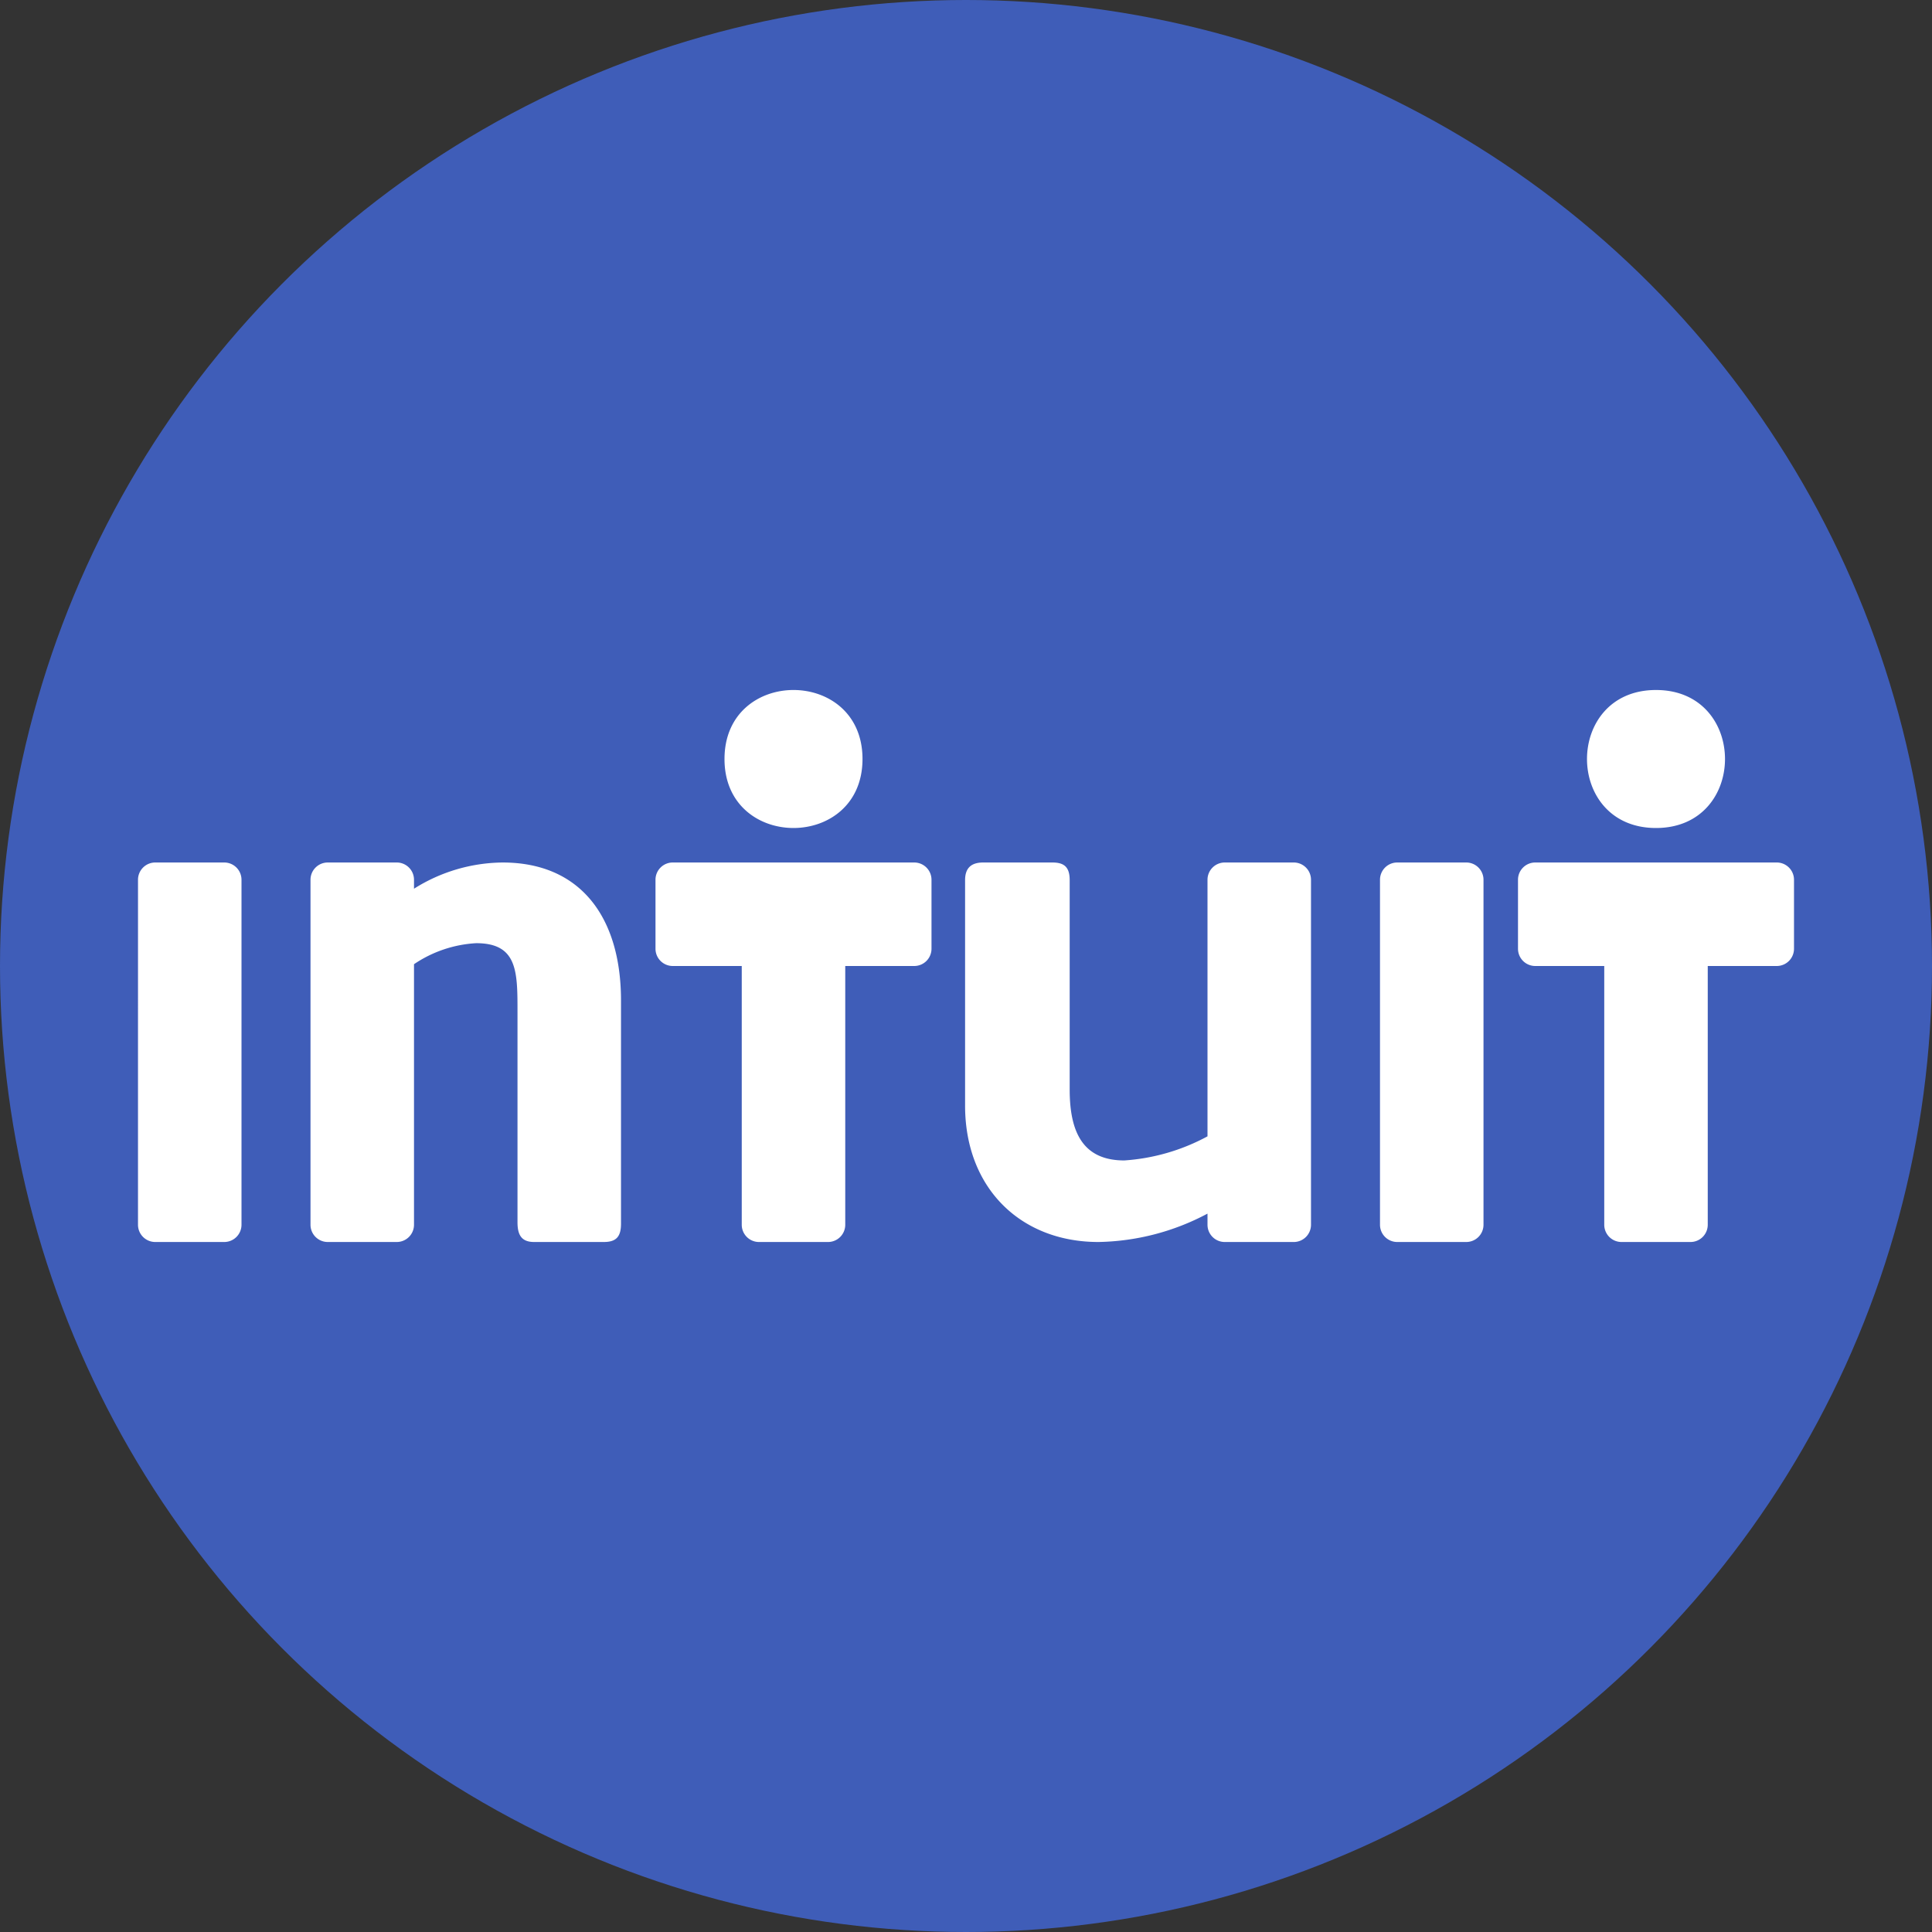 <?xml version='1.0' encoding='utf-8'?>
<svg xmlns="http://www.w3.org/2000/svg" id="Layer_1" data-name="Layer 1" viewBox="0 0 300 300" width="300" height="300"><rect x="0" y="0" width="300" height="300" fill="#333333" stroke="none"/><defs><clipPath id="bz_circular_clip"><circle cx="150.0" cy="150.0" r="150.0" /></clipPath></defs><g clip-path="url(#bz_circular_clip)"><title>INTU_Mark_Composit_Light</title><rect width="300" height="300" fill="#3f5db8" /><path d="M257.143,107.143c14.286,0,14.286,21.429,0,21.429S242.857,107.143,257.143,107.143Zm-21.429,29.464a2.68,2.68,0,0,1,2.679-2.679h37.5a2.68,2.68,0,0,1,2.679,2.679v10.714A2.68,2.68,0,0,1,275.893,150H265.179v40.179A2.68,2.68,0,0,1,262.5,192.857H251.786a2.68,2.68,0,0,1-2.679-2.679V150H238.393a2.68,2.68,0,0,1-2.679-2.679Zm-18.75-2.679a2.68,2.68,0,0,0-2.679,2.679v53.571a2.68,2.68,0,0,0,2.679,2.679h10.714a2.68,2.68,0,0,0,2.679-2.679V136.607a2.68,2.68,0,0,0-2.679-2.679Zm-115.179,2.679a2.68,2.68,0,0,1,2.679-2.679h37.5a2.68,2.68,0,0,1,2.679,2.679v10.714A2.68,2.68,0,0,1,141.964,150H131.25v40.179a2.68,2.68,0,0,1-2.679,2.679H117.857a2.68,2.68,0,0,1-2.679-2.679V150H104.464a2.68,2.68,0,0,1-2.679-2.679Zm68.779,56.25A37.312,37.312,0,0,0,187.5,188.45v1.729a2.68,2.68,0,0,0,2.679,2.679h10.714a2.68,2.68,0,0,0,2.679-2.679V136.607a2.68,2.68,0,0,0-2.679-2.679H190.179A2.68,2.68,0,0,0,187.5,136.607V176.45a31.507,31.507,0,0,1-12.921,3.743c-6.5,0-8.479-4.493-8.479-11.021V136.664c0-2.15-.979-2.736-2.707-2.736H152.679c-1.729,0-2.821.729-2.821,2.736v35.014C149.857,184.457,158.457,192.857,170.564,192.857Zm-76.814,0H82.95c-1.95,0-2.593-1.057-2.593-3.071v-32.7c0-6.221,0-10.629-6.414-10.629a19.086,19.086,0,0,0-9.657,3.264v40.457a2.68,2.68,0,0,1-2.679,2.679H50.893a2.68,2.68,0,0,1-2.679-2.679V136.607a2.68,2.68,0,0,1,2.679-2.679H61.607a2.68,2.68,0,0,1,2.679,2.679V138a26.163,26.163,0,0,1,13.757-4.071c12.107,0,18.386,8.507,18.386,21.429v34.657C96.429,192.021,95.7,192.857,93.75,192.857Zm-72.321-56.25a2.68,2.68,0,0,1,2.679-2.679H34.821A2.68,2.68,0,0,1,37.5,136.607v53.571a2.68,2.68,0,0,1-2.679,2.679H24.107a2.68,2.68,0,0,1-2.679-2.679Zm112.5-18.75c0-14.286-21.429-14.286-21.429,0S133.929,132.143,133.929,117.857Z" fill="#fff" /></g></svg>